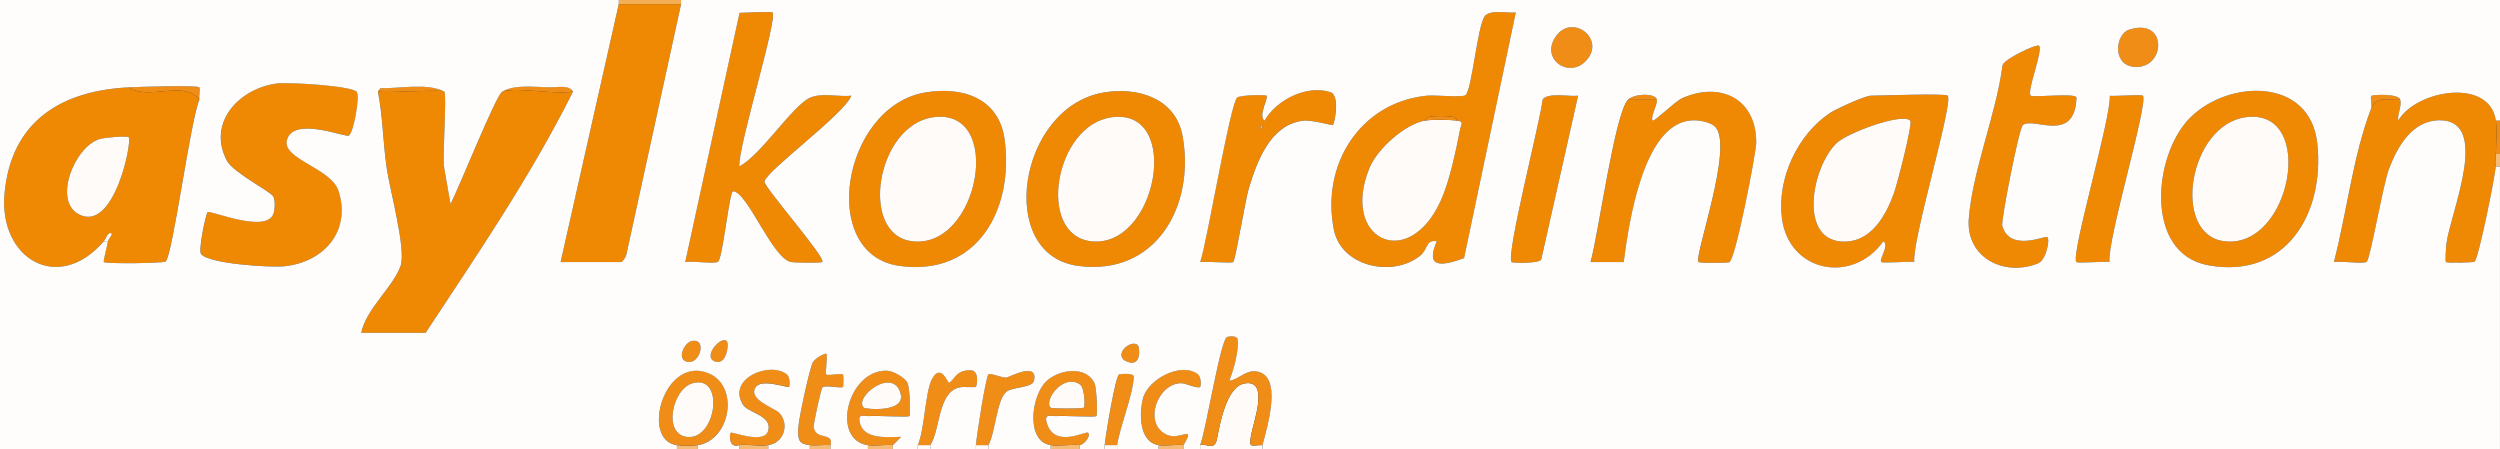 <?xml version="1.0" encoding="UTF-8"?><svg id="Ebene_2" xmlns="http://www.w3.org/2000/svg" viewBox="0 0 601 108"><rect x="0" y="0" width="601" height="108" fill="#333333" stroke="none"/><g id="Logos_UNDOK_Arbeitszeitkalender"><path d="M288.52,107c1.67-.41,3.46,1.42,4.03-1.46.71-3.57,2.24-12.54,6.6-13.35,6.19-1.16,2.07,9.55,1.58,12.56-.53,3.25.13,2.19,2.76,2.26v1h-14.98v-1Z" style="fill:#fefbf8;"/><rect x="148.75" width="14.98" height="1" style="fill:#f4ae55;"/><path d="M601,37h-1c.08-2.37.31-5.79,0-8h1v8Z" style="fill:#f08d17;"/><path d="M184.69,107v1h-6.99v-1c2.22-.22,4.86.32,6.99,0Z" style="fill:#f6bb74;"/><path d="M259.57,107v1h-6.99v-1c2.13.32,4.76-.22,6.99,0Z" style="fill:#f6bb74;"/><path d="M214.64,107v1h-5.99v-1c1.84.27,4.07-.18,5.99,0Z" style="fill:#f6bb74;"/><path d="M284.53,107v1h-5.99v-1c1.82.28,4.08-.2,5.99,0Z" style="fill:#f6bb74;"/><path d="M167.72,107v1h-4.99v-1c1.18.17,3.82.18,4.99,0Z" style="fill:#f6bb74;"/><path d="M199.67,107v1h-4.99v-1c1.63.17,3.35-.12,4.99,0Z" style="fill:#f6bb74;"/><path d="M601,40h-1c.09-.98-.03-2.01,0-3h1v3Z" style="fill:#f6bb74;"/><rect x="220.63" y="107" width="3" height="1" style="fill:#fefbf8;"/><rect x="234.61" y="107" width="3" height="1" style="fill:#fefbf8;"/><rect x="265.56" y="107" width="3" height="1" style="fill:#fefbf8;"/><path d="M106.82,22c.65.65-.5,15.88,0,18.5l1.49,8.51c1.78-3.18,11.07-26.56,12.49-27.01,3.63-1.14,12.62.84,16.97,0-10.15,20.32-22.97,39.07-35.44,58h-15.47c1.09-5.66,7.6-10.93,9.44-16.05,1.4-3.92-2.55-18.19-3.33-23.57-.87-6-.93-12.38-2.11-18.39,2.34.42,15.41-.57,15.97,0Z" style="fill:#ef8803;"/><path d="M30.95,21c4.56,3.27,13.63-1.89,16.97,3-2.1,4.61-6.47,37.76-8.12,38.87-.61.42-14.28.6-14.85.12-.19-.17.78-3.77,1-4.99.12-.7,1.63-2,.51-1.98-.6,0-1.14,1.55-1.51,1.98C13.96,70.76-.3,62.14,1.08,46.62c1.56-17.54,13.75-24.83,29.87-25.62ZM30.94,33c-.4-.39-5.76.04-7.04.44-6.02,1.9-11.19,14.82-4.94,18.09,8.53,4.46,12.87-17.65,11.98-18.53Z" style="fill:#ef8803;"/><path d="M85.77,22.08c.81.95-.67,9.54-1.87,10.5-.71.57-13.42-4.77-14.91,1.1-1.17,4.61,10.69,6.71,12.43,12.26,3.05,9.71-3.63,17.08-13.02,18.06-3.35.35-18.25-.57-20.06-2.96-.69-.9,1.18-9.75,1.6-10.06.67-.49,14.19,5.25,15.83.37.34-1.02.46-3.26-.07-4.17-.65-1.13-9.6-5.75-11.07-8.46-4.94-9.13,2.83-17.42,11.86-18.65,2.76-.38,18.07.55,19.3,2Z" style="fill:#ef8803;"/><path d="M364.4,3l-12.43,59.04c-5.3,1.95-9.45,2.54-6.54-4.04-2.68-.52-2.08,1.9-4.01,3.46-6.51,5.27-18.91,2.72-20.73-6.19-3.18-15.56,6.19-30.6,22.25-32.27,2.11-.22,8.46.5,9.36-.13,1.52-1.06,2.82-16.18,4.59-18.91,1.14-1.76,5.49-.76,7.52-.97ZM342.43,29c-4.76.93-11.29,6.75-13.18,11.3-7.12,17.12,9.18,25.17,17.05,8.07,2.18-4.75,3.69-12.08,4.71-17.3.2-1.03,1.04-1.83-.59-2.08l-.65-.81c-2.2-.39-4.48-.39-6.68,0l-.65.81Z" style="fill:#ef8803;"/><path d="M163.73,1l-13.18,60.3c-.18.58-.89,1.7-1.3,1.7h-14.48L148.75,1h14.98Z" style="fill:#ef8803;"/><path d="M185.69,3c1.35,1.32-8.22,32.04-7.98,37,5.1-2.55,12.79-14.58,16.97-16.49,2.81-1.28,6.92-.18,9.97-.5-1.62,4.36-20.31,17.95-20.9,20.62-.26,1.16,14.97,18.51,13.91,19.36-.29.24-6.38.19-7.47,0-4.54-.79-10.51-16.93-13.98-17-.86-.02-2.46,15.94-3.59,16.92-.71.62-6.26-.24-7.9.08l13.06-59.9c1.41-.02,7.61-.36,7.9-.09Z" style="fill:#ef8803;"/><path d="M468.22,23c1.53,1.35-8.56,34.62-8.03,39.96-1.46-.12-7.61.36-7.94.04-.62-.6,2.08-4.07.5-4.99-7.34,10.39-22.72,7.53-24.38-5.58-1.2-9.42,3.7-20.02,11.56-25.26,1.51-1.01,8.48-4.16,9.82-4.16,2.68,0,17.78-.61,18.47,0ZM459.23,29c-2-1.96-15.08,2.94-17.63,5.33-6.17,5.77-9.51,24.19,2.14,23.75,6.26-.24,9.64-6.34,11.54-11.55.77-2.1,4.59-16.9,3.95-17.53Z" style="fill:#ef8803;"/><path d="M265.29,22.24c8.21-1.42,17.37,1.37,19.01,10.49,3.02,16.81-6.45,33.71-25.15,31.19-19.86-2.68-14.39-38.14,6.14-41.68ZM267.32,28.18c-13.77,1.78-18.18,28.14-5.18,29.8,15.94,2.04,22.24-32.01,5.18-29.8Z" style="fill:#ef8803;"/><path d="M526.47,28.34c9.29-9.3,28.9-9.78,30.61,6.15,1.81,16.84-7.59,32.69-26.23,29.28-15.48-2.84-13.2-26.59-4.38-35.43ZM539.86,28.18c-13.71,1.86-17.94,28.17-5.17,29.81,16.15,2.07,22.38-32.14,5.17-29.81Z" style="fill:#ef8803;"/><path d="M222.36,22.24c9-1.56,17.83,1.35,19.16,11.35,2.22,16.78-6.58,32.96-25.3,30.33-19.65-2.75-13.78-38.23,6.14-41.68ZM224.38,28.18c-13.71,1.86-17.94,28.17-5.17,29.81,16.15,2.07,22.38-32.14,5.17-29.81Z" style="fill:#ef8803;"/><path d="M398.34,24c.14,1.27-1.67,4.16-.99,5,.28.35,5.38-4.65,7.08-5.4,9.24-4.11,17.89.17,17.79,10.8-.02,2.21-5.06,28.42-6.5,28.66-.98.17-7.12.19-7.38-.06-1.19-1.16,8.59-27.92,4.01-32.52-1.14-1.15-3.87-1.61-5.5-1.55-11.91.49-15.29,25.04-16.49,34.07h-7.98c1.84-6.31,5.82-35.74,8.99-39h6.99Z" style="fill:#ef8803;"/><path d="M600,29c.31,2.21.08,5.63,0,8-.03.99.09,2.02,0,3-.26,2.75-4.15,22.21-5.11,22.88-.38.26-6.62.36-6.87.12-.21-.2,0-3.44.11-4.4.84-7.16,10.82-29.66-1.59-29.7-6.61-.02-10.21,6.32-12.26,11.82-1.4,3.76-4.44,21.44-5.3,22.18-.73.63-6.25-.24-7.9.09,3.17-12.17,4.55-25.35,8.98-37,1.31-3.1,4.12-1.87,6.99-2,.34,1.83-.73,3.39-.51,4.98,4.46-7.47,22.03-10.32,23.47.02Z" style="fill:#ef8803;"/><path d="M490.18,11c1.04,1.11-3.05,11.02-1.99,11.99.59.54,11.05-.78,11,.52-.44,11.24-10.46,4.45-12.91,6.57-.93.81-5.27,23-4.94,24.19,1.78,6.44,10.41,2.27,10.84,2.72.69.74-.33,5.56-2.22,6.32-8.09,3.28-17.37-1.36-16.67-10.68.86-11.48,6.61-25.23,8.12-36.93.41-1.57,8.27-5.24,8.77-4.7Z" style="fill:#ef8803;"/><path d="M320.46,30c-.23.3-4.95-1.31-7.41-.97-7.72,1.07-10.89,9.77-12.84,16.18-.85,2.8-3.17,17.05-3.75,17.75-.34.42-6.47-.21-7.95.03,1.64-4.77,7.25-38.4,8.91-39.56.9-.63,6.8-.67,7.05-.43.52.49-2.14,4.89-.5,5.99,2.86-4.99,10.15-8.67,15.83-6.85,2.35.76,1.06,7.32.64,7.85ZM303,30v1c.65-.33.65-.67,0-1Z" style="fill:#ef8803;"/><path d="M379.37,23.01l-8.87,39.42c-.63.94-6.83.83-7.1.58-1.5-1.39,6.96-34.21,7.44-39.05,1.12-1.8,6.4-.68,8.53-.95Z" style="fill:#ef8803;"/><path d="M515.14,23c1.45,1.43-8.59,34.6-8.02,39.95-1.47-.13-7.57.38-7.95.04-1.5-1.37,8.37-34.67,8.02-39.96,1.45.12,7.62-.35,7.95-.03Z" style="fill:#ef8803;"/><path d="M288.52,107c1.39-3.31,4.89-25.49,6.49-26.01.55-.18,2.4-.34,2.51.54.35,2.77-.93,7.32-1.99,9.98,2.12-.21,3.85-2.5,6.32-2.26,6.75.66,2.78,13.46,1.65,17.75-2.63-.07-3.29,1-2.76-2.26.49-3.01,4.61-13.72-1.58-12.56-4.36.82-5.89,9.78-6.6,13.35-.57,2.89-2.37,1.06-4.03,1.46Z" style="fill:#f08d17;"/><path d="M167.72,107c-1.17.18-3.81.17-4.99,0-8.91-1.3-2.95-21.83,7.72-17.25,7.34,3.15,5.15,16.02-2.73,17.25ZM166.42,92.15c-4.81,1.43-7.17,12.36-1.15,12.9,7,.63,9.01-15.23,1.15-12.9Z" style="fill:#f08d17;"/><path d="M252.58,107c-6.03-.91-4.75-11.97-.95-15.45,3-2.75,9.35-3.7,11.44.44.62,1.23.79,7.72.5,8.01-.34.34-7.74-.13-9.5,0-1.33.1-3.06-.71-2.47,1.48,1.75,6.51,9.42,2.03,9.96,2.52.77.7-.83,2.76-1.99,3-2.22-.22-4.86.32-6.99,0ZM260.57,98c.28-.24.24-4.76-.94-5.57-3.98-2.77-8.81,3.84-7.05,5.57.28.28,7.69.27,7.99,0Z" style="fill:#f08d17;"/><path d="M208.65,107c-8.97-1.29-4.9-18.07,4.52-17.91,1.51.03,4.31,1.59,4.97,2.9.62,1.23.79,7.72.49,8.01-.34.34-7.74-.13-9.5,0-1.44.11-2.94-.76-2.46,1.48.91,4.27,6.7,3.57,9.96,3.52l-1.99,2c-1.92-.18-4.15.27-5.99,0ZM207.66,98c.39.38,10.06,1.3,8.85-3.35-1.74-6.66-11.38.87-8.85,3.35Z" style="fill:#f08d17;"/><path d="M177.7,107c-2.49.87-2.43-2.59-1.99-3,.35-.32,8.04,2.89,8.97-.51,1-3.65-4.78-4.23-6.03-6.19-3.98-6.2,6.19-10.54,10.45-7.38.94.7.75,2.89.58,3.07-.28.3-6.57-2.06-7.98.02-2.06,3.04,4.58,5.03,5.69,6.26,2.42,2.68,1.1,7.15-2.7,7.72-2.13.32-4.76-.22-6.99,0Z" style="fill:#f08d17;"/><path d="M278.54,107c-4.62-.72-4.76-7.42-3.75-11.27,1.21-4.6,9.13-8.8,13.15-5.81.85.63.84,2.8.58,3.07-.52.53-3.5-.89-4.53-.89-5.72,0-9.32,9.77-3.43,12.41,3.21,1.44,6.98-2.69,3.97,2.48-1.91-.2-4.17.28-5.99,0Z" style="fill:#f08d17;"/><path d="M194.68,107c-2.58-.28-2.95-1.21-2.76-4.22.15-2.34,2.58-13.52,3.43-15.56.49-1.17,3.17-2.4,3.31-2.22.39.47-.34,4.74,0,5.01.46.36,3.44-.38,4.01,0,.12.08.11,2.9,0,2.99-.52.42-4.18-.53-4.92.09-.37.31-2.18,8.77-2.12,9.42.3,3.54,4.87,1.13,4.04,4.49-1.64-.12-3.36.17-4.99,0Z" style="fill:#f08d17;"/><path d="M234.61,107c.19-2.45,2.33-16.17,3-17,.38-.47,3.22.87,4.36.75.67-.07,7.64-3.93,6.61.74-.4,1.81-5.34,1.47-6.75,2.76-2.24,2.04-2.58,9.86-4.23,12.76h-3Z" style="fill:#f08d17;"/><path d="M220.63,107c1.7-3.83,1.75-12.91,3.49-16.01,2.11-3.75,3.75,1.11,4,1,1.38-.57,1.45-2.89,4.97-3.03,2.57-.1,1.7,3.9,1.52,4.02-.35.24-2.95-.19-4.28.21-4.9,1.47-4.28,10.19-6.7,13.8h-3Z" style="fill:#f08d17;"/><path d="M511.8,7.15c9.64-3.19,8.82,10,.89,8.88-4.95-.7-4.11-7.81-.89-8.88Z" style="fill:#f08d17;"/><path d="M381.13,14.76c-4.24,4.25-11.18-.88-6.84-6.36,4.03-5.09,11.95,1.24,6.84,6.36Z" style="fill:#f08d17;"/><path d="M265.56,107c.18-2.08,2.66-16.9,3.51-17.04s3.52-.28,3.49.55c-.19,4.57-3.26,11.65-4.01,16.49h-3Z" style="fill:#f08d17;"/><path d="M30.95,21c2.4-.12,16.36-.59,16.98,0,.21.2-.14,2.24,0,3-3.34-4.89-12.41.27-16.97-3Z" style="fill:#f08d17;"/><path d="M137.77,22c-4.36.84-13.34-1.14-16.97,0,3.04-1.8,7.98-1.06,11.49-1.01,1.68.02,4.48-.66,5.48,1.01Z" style="fill:#f08d17;"/><path d="M166.24,82c3.81-.86,2.1,5.64-1,4.99-2.69-.57-.75-4.6,1-4.99Z" style="fill:#f08d17;"/><path d="M106.82,22c-.56-.57-13.63.42-15.97,0l.66-.81c4.82.1,11.18-1.3,15.32.81Z" style="fill:#f08d17;"/><path d="M174.7,82c.63.64,0,5.54-2.48,4.99-3.74-.82,1.07-6.4,2.48-4.99Z" style="fill:#f08d17;"/><path d="M273.54,83c.42.42.96,5.27-2.48,3.99-3.84-1.43.84-5.63,2.48-3.99Z" style="fill:#f08d17;"/><path d="M577.04,24c-2.86.13-5.68-1.1-6.99,2,.24-.64-.36-2.59.04-2.94s6.67-.58,6.95.94Z" style="fill:#f08d17;"/><path d="M398.34,24h-6.99c1.54-1.58,6.81-1.65,6.99,0Z" style="fill:#f08d17;"/><path d="M25.96,58h-1c.37-.43.91-1.98,1.51-1.98,1.12-.01-.38,1.28-.51,1.98Z" style="fill:#fefbf8;"/><path d="M30.94,33c.89.88-3.45,22.99-11.98,18.53-6.25-3.27-1.09-16.19,4.94-18.09,1.28-.4,6.64-.83,7.04-.44Z" style="fill:#fefbf8;"/><path d="M350.42,29c1.63.25.79,1.05.59,2.08-1.02,5.22-2.53,12.55-4.71,17.3-7.87,17.1-24.16,9.04-17.05-8.07,1.89-4.55,8.41-10.37,13.18-11.3,1.52-.3,6.38-.24,7.99,0Z" style="fill:#fefbf8;"/><path d="M350.42,29c-1.61-.24-6.47-.3-7.99,0l.65-.81c2.2-.39,4.48-.39,6.68,0l.65.81Z" style="fill:#f08d17;"/><path d="M459.23,29c.64.63-3.18,15.43-3.95,17.53-1.91,5.21-5.28,11.32-11.54,11.55-11.65.44-8.3-17.98-2.14-23.75,2.55-2.39,15.63-7.29,17.63-5.33Z" style="fill:#fefbf8;"/><path d="M267.32,28.18c17.06-2.21,10.76,31.85-5.18,29.8-13.01-1.67-8.6-28.02,5.18-29.8Z" style="fill:#fefbf8;"/><path d="M539.86,28.18c17.21-2.33,10.98,31.88-5.17,29.81-12.77-1.64-8.54-27.95,5.17-29.81Z" style="fill:#fefbf8;"/><path d="M224.38,28.18c17.21-2.33,10.98,31.88-5.17,29.81-12.77-1.64-8.54-27.95,5.17-29.81Z" style="fill:#fefbf8;"/><path d="M303,30c.65.33.65.67,0,1v-1Z" style="fill:#f6bb74;"/><path d="M148.75,0v1l-13.98,62h14.48c.41,0,1.12-1.11,1.3-1.7L163.73,1V0h437.27v29h-1c-1.44-10.34-19.01-7.49-23.47-.02-.23-1.59.85-3.15.51-4.98-.28-1.52-6.56-1.28-6.95-.94s.2,2.3-.04,2.94c-4.43,11.64-5.81,24.82-8.98,37,1.65-.33,7.16.54,7.9-.09.86-.74,3.9-18.43,5.3-22.18,2.05-5.5,5.65-11.84,12.26-11.82,12.41.04,2.43,22.54,1.59,29.7-.11.95-.32,4.2-.11,4.4.25.24,6.49.14,6.87-.12.96-.67,4.86-20.13,5.11-22.88h1v68h-297.5v-1c1.13-4.29,5.1-17.09-1.65-17.75-2.48-.24-4.2,2.05-6.32,2.26,1.06-2.67,2.34-7.21,1.99-9.98-.11-.88-1.96-.72-2.51-.54-1.6.53-5.1,22.7-6.49,26.01v1h-3.99v-1c3.01-5.17-.76-1.04-3.97-2.48-5.89-2.64-2.29-12.42,3.43-12.41,1.03,0,4.01,1.41,4.53.89.27-.27.27-2.44-.58-3.07-4.02-2.99-11.95,1.21-13.15,5.81-1.01,3.85-.86,10.55,3.75,11.27v1h-9.98v-1c.75-4.84,3.81-11.92,4.01-16.49.03-.82-2.6-.68-3.49-.55s-3.34,14.96-3.51,17.04v1h-5.99v-1c1.16-.23,2.76-2.3,1.99-3-.54-.49-8.21,3.99-9.96-2.52-.59-2.19,1.14-1.38,2.47-1.48,1.76-.13,9.17.34,9.5,0,.29-.3.12-6.78-.5-8.01-2.09-4.15-8.44-3.19-11.44-.44-3.8,3.48-5.08,14.54.95,15.45v1h-14.98v-1c1.65-2.89,1.99-10.71,4.23-12.76,1.41-1.29,6.35-.95,6.75-2.76,1.02-4.68-5.94-.82-6.61-.74-1.14.12-3.98-1.22-4.36-.75-.67.83-2.8,14.56-3,17v1h-10.98v-1c2.42-3.61,1.8-12.33,6.7-13.8,1.33-.4,3.93.03,4.28-.21.18-.12,1.05-4.13-1.52-4.02-3.53.14-3.59,2.46-4.97,3.03-.25.1-1.89-4.75-4-1-1.74,3.1-1.79,12.18-3.49,16.01v1h-5.99v-1l1.99-2c-3.26.04-9.05.75-9.96-3.52-.48-2.24,1.02-1.38,2.46-1.48,1.76-.13,9.17.34,9.5,0,.29-.29.13-6.79-.49-8.01-.66-1.3-3.47-2.87-4.97-2.9-9.42-.17-13.49,16.61-4.52,17.91v1h-8.99v-1c.83-3.36-3.74-.95-4.04-4.49-.06-.66,1.75-9.11,2.12-9.42.73-.62,4.4.33,4.92-.09.12-.09.13-2.91,0-2.99-.57-.38-3.55.37-4.01,0-.34-.27.39-4.53,0-5.01-.14-.18-2.82,1.05-3.31,2.22-.86,2.04-3.28,13.22-3.43,15.56-.19,3.01.18,3.94,2.76,4.22v1h-9.98v-1c3.8-.57,5.12-5.04,2.7-7.72-1.12-1.24-7.75-3.22-5.69-6.26,1.41-2.08,7.7.28,7.98-.02.17-.18.36-2.37-.58-3.07-4.25-3.16-14.42,1.17-10.45,7.38,1.26,1.96,7.03,2.54,6.03,6.19-.93,3.4-8.63.19-8.97.51-.44.4-.5,3.87,1.99,3v1h-9.98v-1c7.88-1.22,10.07-14.09,2.73-17.25-10.68-4.58-16.63,15.95-7.72,17.25v1H0V0h148.75ZM185.69,3c-.28-.28-6.48.06-7.9.09l-13.06,59.9c1.64-.33,7.18.54,7.9-.08,1.13-.98,2.72-16.94,3.59-16.92,3.47.06,9.44,16.21,13.98,17,1.09.19,7.18.24,7.47,0,1.06-.86-14.17-18.2-13.91-19.36.59-2.67,19.28-16.26,20.9-20.62-3.06.33-7.16-.78-9.97.5-4.18,1.91-11.88,13.94-16.97,16.49-.25-4.95,9.33-35.67,7.98-37ZM364.4,3c-2.03.2-6.37-.79-7.52.97-1.77,2.72-3.06,17.84-4.59,18.91-.89.63-7.24-.1-9.36.13-16.06,1.68-25.42,16.71-22.25,32.27,1.82,8.91,14.21,11.47,20.73,6.19,1.92-1.56,1.33-3.98,4.01-3.46-2.91,6.58,1.24,5.99,6.54,4.04l12.43-59.04ZM381.13,14.76c5.11-5.12-2.81-11.44-6.84-6.36-4.34,5.48,2.6,10.6,6.84,6.36ZM511.8,7.15c-3.21,1.06-4.05,8.17.89,8.88,7.93,1.13,8.74-12.06-.89-8.88ZM490.18,11c-.5-.53-8.36,3.14-8.77,4.7-1.51,11.7-7.26,25.46-8.12,36.93-.7,9.33,8.58,13.97,16.67,10.68,1.88-.76,2.91-5.58,2.22-6.32-.42-.45-9.06,3.72-10.84-2.72-.33-1.19,4.01-23.38,4.94-24.19,2.44-2.12,12.47,4.66,12.91-6.57.05-1.3-10.4.03-11-.52-1.06-.97,3.04-10.89,1.99-11.99ZM85.77,22.08c-1.23-1.45-16.54-2.38-19.3-2-9.03,1.23-16.8,9.52-11.86,18.65,1.47,2.71,10.43,7.33,11.07,8.46.53.92.41,3.16.07,4.17-1.64,4.89-15.15-.85-15.83-.37-.42.3-2.29,9.15-1.6,10.06,1.82,2.39,16.72,3.31,20.06,2.96,9.4-.98,16.07-8.36,13.02-18.06-1.75-5.56-13.6-7.65-12.43-12.26,1.49-5.87,14.2-.53,14.91-1.1,1.2-.95,2.68-9.55,1.87-10.5ZM24.96,58h1c-.21,1.23-1.19,4.83-1,4.99.56.48,14.23.3,14.85-.12,1.64-1.11,6.02-34.26,8.12-38.87-.13-.76.21-2.8,0-3-.62-.58-14.58-.12-16.98,0C14.82,21.79,2.63,29.08,1.08,46.62c-1.38,15.52,12.88,24.14,23.88,11.38ZM90.85,22c1.18,6.01,1.24,12.39,2.11,18.39.78,5.38,4.74,19.65,3.33,23.57-1.83,5.11-8.35,10.39-9.44,16.05h15.47c12.47-18.93,25.29-37.68,35.44-58-1.01-1.67-3.81-.99-5.48-1.01-3.51-.04-8.45-.78-11.49,1.01-1.42.45-10.7,23.83-12.49,27.01l-1.49-8.51c-.5-2.62.66-17.84,0-18.5-4.13-2.12-10.5-.71-15.32-.81l-.66.81ZM222.36,22.24c-19.92,3.45-25.79,38.93-6.14,41.68,18.72,2.62,27.52-13.56,25.3-30.33-1.32-9.99-10.15-12.9-19.16-11.35ZM265.29,22.24c-20.54,3.54-26,39-6.14,41.68,18.71,2.52,28.17-14.38,25.15-31.19-1.64-9.13-10.8-11.91-19.01-10.49ZM320.46,30c.42-.54,1.71-7.1-.64-7.85-5.68-1.83-12.97,1.85-15.83,6.85-1.64-1.1,1.02-5.49.5-5.99-.26-.24-6.16-.2-7.05.43-1.66,1.16-7.27,34.8-8.91,39.56,1.47-.24,7.6.38,7.95-.03.58-.7,2.89-14.94,3.75-17.75,1.95-6.41,5.11-15.11,12.84-16.18,2.45-.34,7.18,1.26,7.41.97ZM391.35,24c-3.16,3.25-7.15,32.69-8.99,39h7.98c1.2-9.03,4.59-33.57,16.49-34.07,1.63-.07,4.36.4,5.5,1.55,4.58,4.6-5.2,31.36-4.01,32.52.26.26,6.4.23,7.38.06,1.45-.24,6.48-26.45,6.5-28.66.1-10.63-8.55-14.9-17.79-10.8-1.7.76-6.8,5.75-7.08,5.4-.68-.84,1.13-3.73.99-5-.18-1.65-5.45-1.58-6.99,0ZM526.47,28.34c-8.82,8.83-11.1,32.59,4.38,35.43,18.64,3.42,28.05-12.44,26.23-29.28-1.72-15.93-21.32-15.45-30.61-6.15ZM379.37,23.01c-2.13.26-7.41-.85-8.53.95-.48,4.85-8.94,37.66-7.44,39.05.27.25,6.47.36,7.1-.58l8.87-39.42ZM468.22,23c-.69-.61-15.79,0-18.47,0-1.34,0-8.31,3.16-9.82,4.16-7.86,5.24-12.76,15.83-11.56,25.26,1.66,13.11,17.04,15.97,24.38,5.58,1.58.92-1.12,4.39-.5,4.99.33.32,6.49-.15,7.94-.04-.53-5.34,9.55-38.61,8.03-39.96ZM515.14,23c-.33-.32-6.49.15-7.95.03.35,5.29-9.53,38.59-8.02,39.96.38.34,6.48-.17,7.95-.04-.56-5.35,9.48-38.53,8.02-39.95ZM166.24,82c-1.75.4-3.68,4.43-1,4.99,3.1.65,4.81-5.85,1-4.99ZM174.7,82c-1.41-1.41-6.22,4.17-2.48,4.99,2.47.54,3.11-4.36,2.48-4.99ZM273.54,83c-1.65-1.65-6.33,2.56-2.48,3.99,3.45,1.28,2.91-3.56,2.48-3.99Z" style="fill:#fefdfc;"/><path d="M166.42,92.15c7.86-2.33,5.86,13.53-1.15,12.9-6.02-.54-3.66-11.48,1.15-12.9Z" style="fill:#fefbf8;"/><path d="M260.57,98c-.3.26-7.7.28-7.99,0-1.76-1.73,3.07-8.34,7.05-5.57,1.17.82,1.22,5.33.94,5.57Z" style="fill:#fefbf8;"/><path d="M207.66,98c-2.53-2.48,7.11-10.01,8.85-3.35,1.21,4.65-8.46,3.73-8.85,3.35Z" style="fill:#fefbf8;"/></g></svg>